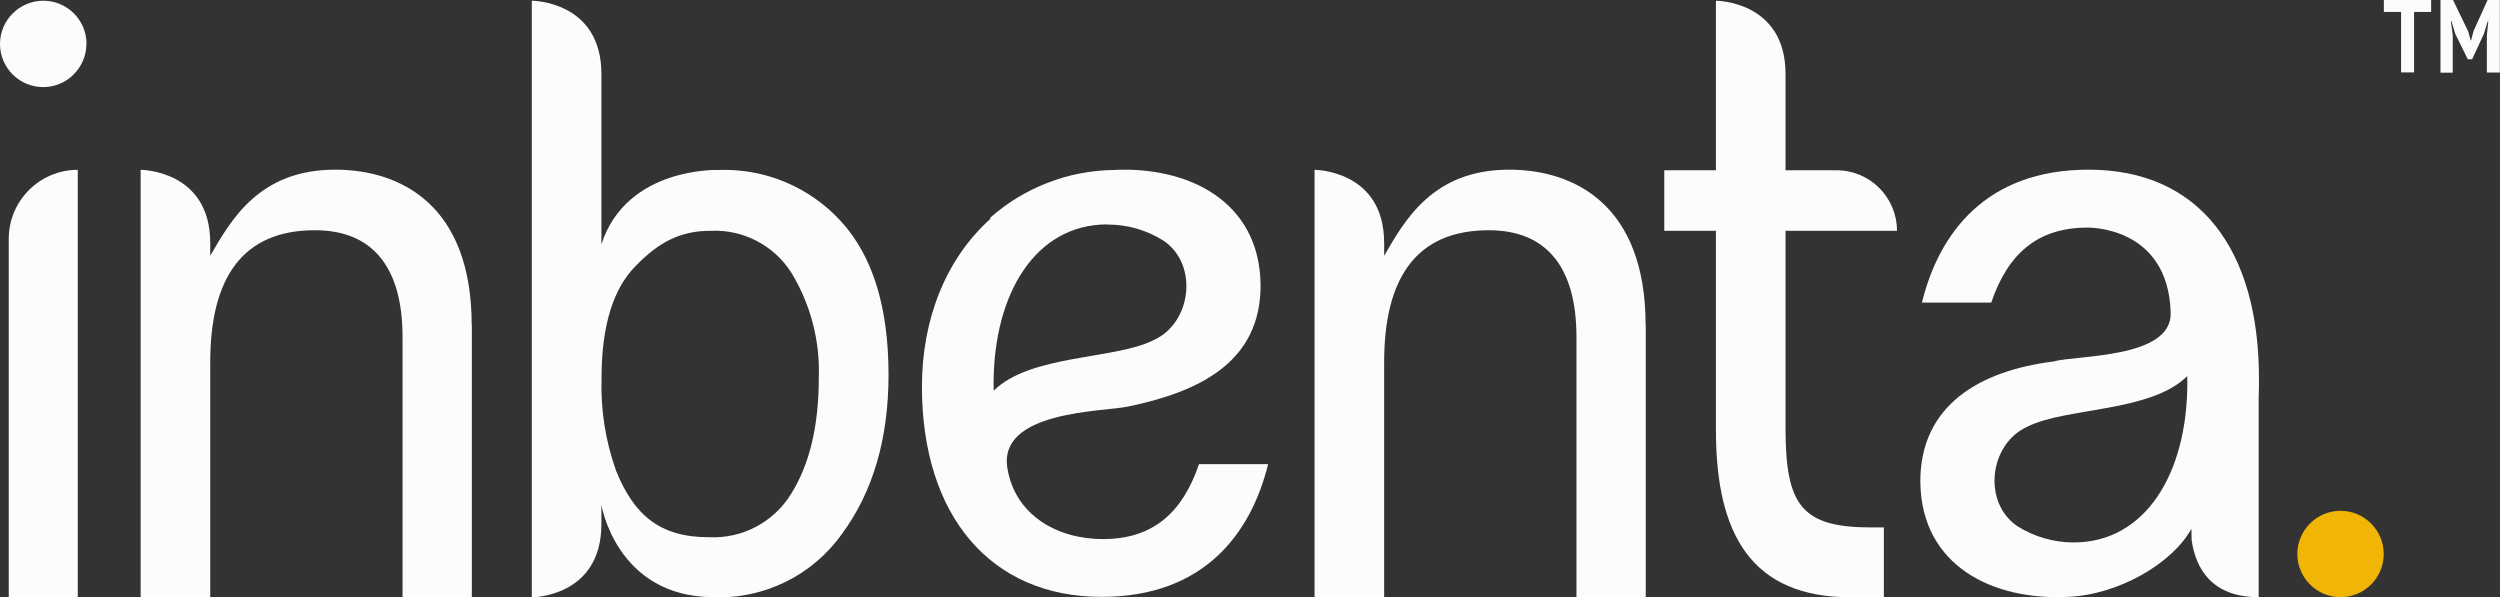 <svg xmlns="http://www.w3.org/2000/svg" id="Layer_2" viewBox="0 0 171.35 40.94"><rect x="0" y="0" width="171.35" height="40.94" fill="#333333" stroke="none"/><g id="Layer_1-2"><path d="m32.34,22.29v18.65h-4.75v-17.85c0-4.7-1.99-7.31-6.01-7.31-4.97,0-7.17,3.28-7.17,9.04v16.12h-4.77V11.64s4.77,0,4.77,5.02v.87c1.41-2.43,3.35-5.93,8.62-5.9,4.43.02,9.3,2.42,9.3,10.65Z" style="fill:#fcfcfc;"></path><path d="m112.8,22.29v18.65h-4.75v-17.85c0-4.7-1.99-7.31-6.01-7.31-4.97,0-7.17,3.28-7.17,9.04v16.12h-4.77V11.64s4.77,0,4.77,5.02v.87c1.41-2.43,3.35-5.93,8.62-5.9,4.43.02,9.3,2.42,9.3,10.65Z" style="fill:#fcfcfc;"></path><path d="m57.67,15.2c-2.15-2.37-5.23-3.67-8.42-3.55,0,0-6.29-.25-8.03,5.09V5.07C41.22.06,36.47.05,36.45.05v40.89s4.77,0,4.77-5.02v-1.32s1.02,6.28,7.64,6.33c3.5.15,6.83-1.49,8.85-4.34,2.13-2.89,3.19-6.53,3.19-10.91,0-4.62-1.08-8.11-3.23-10.48Zm-1.55,10.71c0,3.27-.63,5.91-1.88,7.91h0c-1.19,1.97-3.37,3.12-5.67,3-3.35,0-5.12-1.52-6.35-4.57-.72-2.03-1.06-4.18-.99-6.33,0-3.6.8-6.19,2.4-7.75,1.47-1.51,2.96-2.36,5.07-2.35,2.23-.11,4.34.99,5.54,2.87,1.32,2.17,1.98,4.69,1.88,7.24Z" style="fill:#fcfcfc;"></path><path d="m86.92,31.8c-1.17,4.76-4.39,9.11-11.42,9.11-7.6,0-12.31-5.56-12.31-14.41,0-4.6,1.62-8.73,4.68-11.49v-.09c2.33-2.06,5.33-3.22,8.44-3.27h0c5.07-.26,10,2.08,10.09,7.84.04,5.33-4.2,7.37-9.11,8.38-1.72.36-8.91.28-8.24,4.24.53,3.19,3.4,4.84,6.54,4.84,3.46,0,5.47-1.84,6.59-5.14h4.74Zm-11.03-16.42c-4.88,0-7.79,4.68-7.79,10.95,0,.15.01.3.01.45,2.49-2.49,8.35-2.14,10.94-3.46,2.62-1.16,3.11-5.17.72-6.81-1.16-.74-2.51-1.13-3.89-1.12Z" style="fill:#fcfcfc;"></path><path d="m154.81,27.23v13.7c-3.28,0-4.3-2.04-4.58-3.81-.02-.01-.03-.88-.03-.88-1.3,2.38-5.02,4.54-8.49,4.67h0c-5.07.25-10-2.08-10.09-7.84-.04-5.32,4.13-7.67,9.11-8.29,1.53-.45,8.14-.18,8.05-3.34-.17-5.99-5.71-5.84-5.71-5.84-3.46,0-5.47,1.84-6.59,5.14h-4.75c1.17-4.76,4.39-9.11,11.42-9.11,7.6,0,11.68,5.47,11.68,14.32,0,.4,0,.89-.02,1.28h0Zm-12.68,9.95c4.88,0,7.79-4.68,7.79-10.95,0-.15,0-.3-.01-.45-2.49,2.49-8.35,2.14-10.94,3.46-2.62,1.16-3.11,5.17-.72,6.81,1.16.74,2.51,1.13,3.89,1.13h0Z" style="fill:#fcfcfc;"></path><path d="m163.38,37.97c0,1.64-1.33,2.96-2.96,2.96s-2.96-1.33-2.96-2.96,1.33-2.96,2.96-2.96,2.96,1.33,2.96,2.96Z" style="fill:#f1b605;"></path><path d="m5.33,11.64v29.29H.6v-24.56c0-2.61,2.12-4.73,4.73-4.73Zm.6-8.63c0-1.64-1.33-2.96-2.96-2.96S0,1.38,0,3.01c0,1.64,1.33,2.96,2.96,2.96s2.96-1.33,2.96-2.96Z" style="fill:#fcfcfc;"></path><path d="m117.61.05s4.77,0,4.77,5.02v24.25c0,5.32,1.09,6.83,5.88,6.83h.86v4.79h-2.26c-6.77,0-9.25-4.25-9.25-11.45V.05Zm12.42,15.77h-15.96s0-4.15,0-4.15h11.8c2.29,0,4.15,1.85,4.15,4.15Z" style="fill:#fcfcfc;"></path><path d="m166.63.82h-1.17v4.14h-.89V.82h-1.18v-.82h3.24v.82Z" style="fill:#fcfcfc;"></path><path d="m170.45,2.41l.1-.95h-.04l-.26.85-.81,1.75h-.3l-.86-1.75-.26-.86h-.04l.13.96v2.57h-.84V0h.86l1.04,2.15.17.62h.03l.16-.63.97-2.14h.84v4.97h-.89v-2.56Z" style="fill:#fcfcfc;"></path></g></svg>
